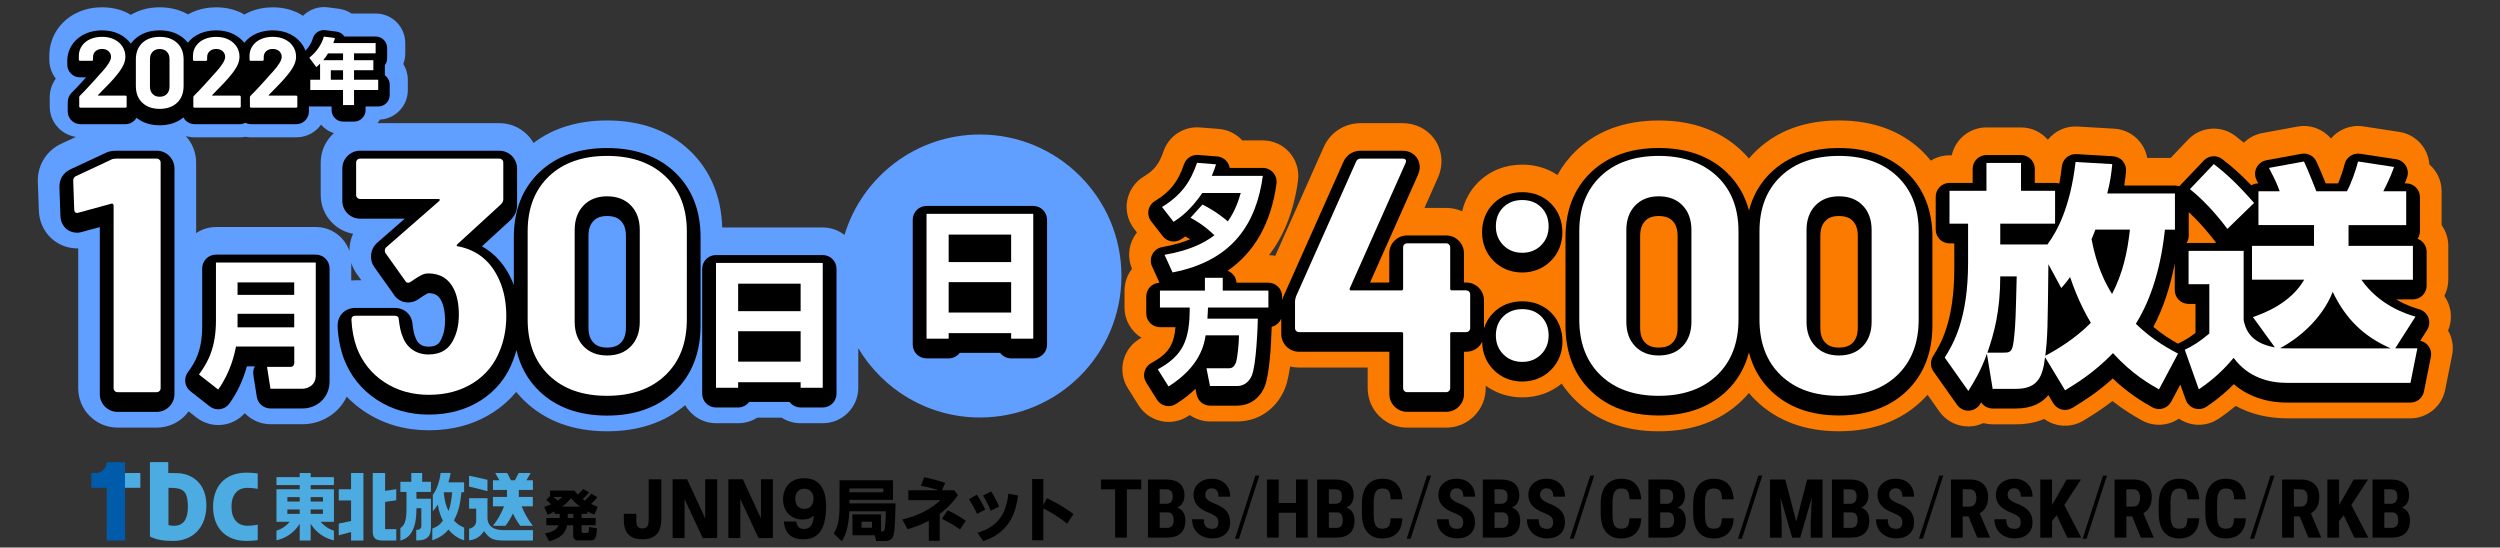 <?xml version="1.0" encoding="utf-8"?>
<!-- Generator: Adobe Illustrator 26.0.2, SVG Export Plug-In . SVG Version: 6.00 Build 0)  -->
<svg version="1.1" xmlns="http://www.w3.org/2000/svg" xmlns:xlink="http://www.w3.org/1999/xlink" x="0px" y="0px"
	 viewBox="0 0 799 175" style="enable-background:new 0 0 799 175;" xml:space="preserve">
<rect x="0" y="0" width="799" height="175" fill="#333333" stroke="none"/>
<style type="text/css">
	.st0{opacity:0;fill:#FFFFFF;}
	.st1{fill:#005BAB;}
	.st2{fill:#4CABE1;}
	.st3{fill:#609EFF;}
	.st4{fill:#FB7B00;}
	.st5{fill:#FFFFFF;}
</style>
<g id="レイヤー_6">
	<rect class="st0" width="799" height="175"/>
</g>
<g id="レイヤー_2">
	<g>
		<g>
			<g>
				<g>
					<path d="M364.73,156.38h-4.59v15.44h-3.76v-15.44h-4.51v-3.12h12.87V156.38z"/>
				</g>
				<g>
					<path d="M366.89,171.82v-18.57h5.74c1.94,0,3.41,0.43,4.42,1.29c1.01,0.86,1.51,2.13,1.51,3.79c0,0.94-0.21,1.75-0.62,2.44
						c-0.42,0.68-0.99,1.18-1.71,1.49c0.83,0.24,1.48,0.72,1.93,1.43s0.68,1.6,0.68,2.66c0,1.8-0.5,3.16-1.49,4.08
						c-0.99,0.92-2.43,1.38-4.3,1.38H366.89z M370.64,161.02h1.95c1.47,0,2.21-0.76,2.21-2.28c0-0.84-0.17-1.45-0.51-1.81
						c-0.34-0.37-0.89-0.55-1.66-0.55h-1.99V161.02z M370.64,163.75v4.96h2.4c0.67,0,1.18-0.21,1.53-0.62
						c0.35-0.42,0.52-1.01,0.52-1.77c0-1.67-0.6-2.52-1.81-2.56H370.64z"/>
				</g>
				<g>
					<path d="M389.38,166.95c0-0.76-0.19-1.33-0.58-1.71s-1.09-0.79-2.11-1.21c-1.86-0.71-3.2-1.53-4.02-2.48
						c-0.82-0.95-1.22-2.07-1.22-3.36c0-1.56,0.55-2.82,1.66-3.77c1.11-0.95,2.52-1.42,4.23-1.42c1.14,0,2.16,0.24,3.05,0.72
						s1.58,1.16,2.06,2.03c0.48,0.88,0.72,1.87,0.72,2.98h-3.74c0-0.87-0.19-1.53-0.55-1.98c-0.37-0.46-0.9-0.68-1.6-0.68
						c-0.65,0-1.17,0.19-1.53,0.58c-0.37,0.39-0.55,0.91-0.55,1.56c0,0.51,0.2,0.97,0.61,1.38c0.41,0.41,1.13,0.84,2.17,1.28
						c1.81,0.66,3.13,1.46,3.95,2.41c0.82,0.95,1.23,2.16,1.23,3.63c0,1.62-0.51,2.88-1.54,3.79s-2.43,1.36-4.2,1.36
						c-1.2,0-2.29-0.25-3.28-0.74s-1.76-1.2-2.31-2.12c-0.56-0.92-0.83-2-0.83-3.25h3.76c0,1.07,0.21,1.85,0.62,2.33
						c0.42,0.48,1.1,0.73,2.04,0.73C388.73,169.03,389.38,168.34,389.38,166.95z"/>
				</g>
				<g>
					<path d="M395.98,172.17h-1.28l6.52-20.16h1.26L395.98,172.17z"/>
				</g>
				<g>
					<path d="M417.95,171.82h-3.74v-7.95h-5.54v7.95h-3.75v-18.57h3.75v7.51h5.54v-7.51h3.74V171.82z"/>
				</g>
				<g>
					<path d="M420.96,171.82v-18.57h5.74c1.94,0,3.41,0.43,4.42,1.29c1.01,0.86,1.51,2.13,1.51,3.79c0,0.94-0.21,1.75-0.62,2.44
						c-0.42,0.68-0.99,1.18-1.71,1.49c0.83,0.24,1.48,0.72,1.93,1.43s0.68,1.6,0.68,2.66c0,1.8-0.5,3.16-1.49,4.08
						c-0.99,0.92-2.43,1.38-4.3,1.38H420.96z M424.71,161.02h1.95c1.47,0,2.21-0.76,2.21-2.28c0-0.84-0.17-1.45-0.51-1.81
						s-0.89-0.55-1.66-0.55h-1.99V161.02z M424.71,163.75v4.96h2.4c0.67,0,1.18-0.21,1.53-0.62c0.35-0.42,0.52-1.01,0.52-1.77
						c0-1.67-0.6-2.52-1.81-2.56H424.71z"/>
				</g>
				<g>
					<path d="M448.2,165.64c-0.09,2.12-0.69,3.72-1.79,4.81c-1.1,1.09-2.64,1.63-4.64,1.63c-2.1,0-3.71-0.69-4.83-2.07
						c-1.12-1.38-1.68-3.35-1.68-5.91v-3.12c0-2.55,0.58-4.52,1.73-5.9s2.76-2.07,4.82-2.07c2.02,0,3.56,0.57,4.61,1.7
						c1.05,1.13,1.65,2.75,1.79,4.87h-3.76c-0.03-1.31-0.24-2.21-0.61-2.71c-0.37-0.5-1.05-0.75-2.03-0.75c-1,0-1.71,0.35-2.13,1.05
						c-0.42,0.7-0.64,1.86-0.66,3.46v3.51c0,1.85,0.21,3.11,0.62,3.8s1.12,1.03,2.12,1.03c0.99,0,1.67-0.24,2.04-0.72
						s0.59-1.35,0.64-2.61H448.2z"/>
				</g>
				<g>
					<path d="M450.84,172.17h-1.27l6.52-20.16h1.26L450.84,172.17z"/>
				</g>
				<g>
					<path d="M467.64,166.95c0-0.76-0.19-1.33-0.58-1.71s-1.09-0.79-2.11-1.21c-1.86-0.71-3.2-1.53-4.02-2.48s-1.22-2.07-1.22-3.36
						c0-1.56,0.55-2.82,1.66-3.77s2.52-1.42,4.23-1.42c1.14,0,2.16,0.24,3.05,0.72s1.58,1.16,2.06,2.03
						c0.48,0.88,0.72,1.87,0.72,2.98h-3.74c0-0.87-0.19-1.53-0.56-1.98c-0.37-0.46-0.9-0.68-1.6-0.68c-0.66,0-1.17,0.19-1.53,0.58
						c-0.37,0.39-0.55,0.91-0.55,1.56c0,0.51,0.2,0.97,0.61,1.38s1.13,0.84,2.17,1.28c1.81,0.66,3.13,1.46,3.95,2.41
						c0.82,0.95,1.23,2.16,1.23,3.63c0,1.62-0.51,2.88-1.54,3.79c-1.03,0.91-2.43,1.36-4.2,1.36c-1.2,0-2.29-0.25-3.28-0.74
						s-1.76-1.2-2.31-2.12c-0.56-0.92-0.84-2-0.84-3.25h3.76c0,1.07,0.21,1.85,0.62,2.33c0.42,0.48,1.1,0.73,2.04,0.73
						C466.98,169.03,467.64,168.34,467.64,166.95z"/>
				</g>
				<g>
					<path d="M473.9,171.82v-18.57h5.74c1.94,0,3.41,0.43,4.42,1.29c1.01,0.86,1.51,2.13,1.51,3.79c0,0.94-0.21,1.75-0.62,2.44
						c-0.42,0.68-0.99,1.18-1.71,1.49c0.83,0.24,1.48,0.72,1.93,1.43s0.68,1.6,0.68,2.66c0,1.8-0.5,3.16-1.49,4.08
						c-0.99,0.92-2.43,1.38-4.3,1.38H473.9z M477.65,161.02h1.95c1.47,0,2.21-0.76,2.21-2.28c0-0.84-0.17-1.45-0.51-1.81
						s-0.89-0.55-1.66-0.55h-1.99V161.02z M477.65,163.75v4.96h2.4c0.67,0,1.18-0.21,1.53-0.62c0.35-0.42,0.52-1.01,0.52-1.77
						c0-1.67-0.6-2.52-1.81-2.56H477.65z"/>
				</g>
				<g>
					<path d="M496.39,166.95c0-0.76-0.19-1.33-0.58-1.71s-1.09-0.79-2.11-1.21c-1.86-0.71-3.2-1.53-4.02-2.48s-1.22-2.07-1.22-3.36
						c0-1.56,0.55-2.82,1.66-3.77s2.52-1.42,4.23-1.42c1.14,0,2.16,0.24,3.05,0.72s1.58,1.16,2.06,2.03
						c0.48,0.88,0.72,1.87,0.72,2.98h-3.74c0-0.87-0.19-1.53-0.56-1.98c-0.37-0.46-0.9-0.68-1.6-0.68c-0.66,0-1.17,0.19-1.53,0.58
						c-0.37,0.39-0.55,0.91-0.55,1.56c0,0.51,0.2,0.97,0.61,1.38s1.13,0.84,2.17,1.28c1.81,0.66,3.13,1.46,3.95,2.41
						c0.82,0.95,1.23,2.16,1.23,3.63c0,1.62-0.51,2.88-1.54,3.79c-1.03,0.91-2.43,1.36-4.2,1.36c-1.2,0-2.29-0.25-3.28-0.74
						s-1.76-1.2-2.31-2.12c-0.56-0.92-0.84-2-0.84-3.25h3.76c0,1.07,0.21,1.85,0.62,2.33c0.42,0.48,1.1,0.73,2.04,0.73
						C495.74,169.03,496.39,168.34,496.39,166.95z"/>
				</g>
				<g>
					<path d="M502.99,172.17h-1.27l6.52-20.16h1.26L502.99,172.17z"/>
				</g>
				<g>
					<path d="M524.53,165.64c-0.09,2.12-0.69,3.72-1.79,4.81c-1.1,1.09-2.64,1.63-4.64,1.63c-2.1,0-3.71-0.69-4.83-2.07
						c-1.12-1.38-1.68-3.35-1.68-5.91v-3.12c0-2.55,0.58-4.52,1.73-5.9s2.76-2.07,4.82-2.07c2.02,0,3.56,0.57,4.61,1.7
						c1.05,1.13,1.65,2.75,1.79,4.87h-3.76c-0.03-1.31-0.24-2.21-0.61-2.71c-0.37-0.5-1.05-0.75-2.03-0.75c-1,0-1.71,0.35-2.13,1.05
						c-0.42,0.7-0.64,1.86-0.66,3.46v3.51c0,1.85,0.21,3.11,0.62,3.8s1.12,1.03,2.12,1.03c0.99,0,1.67-0.24,2.04-0.72
						s0.59-1.35,0.64-2.61H524.53z"/>
				</g>
				<g>
					<path d="M526.84,171.82v-18.57h5.74c1.94,0,3.41,0.43,4.42,1.29c1.01,0.86,1.51,2.13,1.51,3.79c0,0.94-0.21,1.75-0.62,2.44
						c-0.42,0.68-0.99,1.18-1.71,1.49c0.83,0.24,1.48,0.72,1.93,1.43s0.68,1.6,0.68,2.66c0,1.8-0.5,3.16-1.49,4.08
						c-0.99,0.92-2.43,1.38-4.3,1.38H526.84z M530.59,161.02h1.95c1.47,0,2.21-0.76,2.21-2.28c0-0.84-0.17-1.45-0.51-1.81
						s-0.89-0.55-1.66-0.55h-1.99V161.02z M530.59,163.75v4.96h2.4c0.67,0,1.18-0.21,1.53-0.62c0.35-0.42,0.52-1.01,0.52-1.77
						c0-1.67-0.6-2.52-1.81-2.56H530.59z"/>
				</g>
				<g>
					<path d="M554.08,165.64c-0.09,2.12-0.69,3.72-1.79,4.81c-1.1,1.09-2.64,1.63-4.64,1.63c-2.1,0-3.71-0.69-4.83-2.07
						c-1.12-1.38-1.68-3.35-1.68-5.91v-3.12c0-2.55,0.58-4.52,1.73-5.9s2.76-2.07,4.82-2.07c2.02,0,3.56,0.57,4.61,1.7
						c1.05,1.13,1.65,2.75,1.79,4.87h-3.76c-0.03-1.31-0.24-2.21-0.61-2.71c-0.37-0.5-1.05-0.75-2.03-0.75c-1,0-1.71,0.35-2.13,1.05
						c-0.42,0.7-0.64,1.86-0.66,3.46v3.51c0,1.85,0.21,3.11,0.62,3.8s1.12,1.03,2.12,1.03c0.99,0,1.67-0.24,2.04-0.72
						s0.59-1.35,0.64-2.61H554.08z"/>
				</g>
				<g>
					<path d="M556.72,172.17h-1.27l6.52-20.16h1.26L556.72,172.17z"/>
				</g>
				<g>
					<path d="M570.57,153.26l3.51,13.43l3.49-13.43h4.9v18.57h-3.76v-5.02l0.34-7.74l-3.71,12.77h-2.55l-3.71-12.77l0.34,7.74v5.02
						h-3.75v-18.57H570.57z"/>
				</g>
				<g>
					<path d="M585.48,171.82v-18.57h5.74c1.94,0,3.41,0.43,4.42,1.29c1.01,0.86,1.51,2.13,1.51,3.79c0,0.94-0.21,1.75-0.62,2.44
						c-0.42,0.68-0.99,1.18-1.71,1.49c0.83,0.24,1.48,0.72,1.93,1.43s0.68,1.6,0.68,2.66c0,1.8-0.5,3.16-1.49,4.08
						c-0.99,0.92-2.43,1.38-4.3,1.38H585.48z M589.22,161.02h1.95c1.47,0,2.21-0.76,2.21-2.28c0-0.84-0.17-1.45-0.51-1.81
						s-0.89-0.55-1.66-0.55h-1.99V161.02z M589.22,163.75v4.96h2.4c0.67,0,1.18-0.21,1.53-0.62c0.35-0.42,0.52-1.01,0.52-1.77
						c0-1.67-0.6-2.52-1.81-2.56H589.22z"/>
				</g>
				<g>
					<path d="M607.97,166.95c0-0.76-0.19-1.33-0.58-1.71s-1.09-0.79-2.11-1.21c-1.86-0.71-3.2-1.53-4.02-2.48s-1.22-2.07-1.22-3.36
						c0-1.56,0.55-2.82,1.66-3.77s2.52-1.42,4.23-1.42c1.14,0,2.16,0.24,3.05,0.72s1.58,1.16,2.06,2.03
						c0.48,0.88,0.72,1.87,0.72,2.98h-3.74c0-0.87-0.19-1.53-0.56-1.98c-0.37-0.46-0.9-0.68-1.6-0.68c-0.66,0-1.17,0.19-1.53,0.58
						c-0.37,0.39-0.55,0.91-0.55,1.56c0,0.51,0.2,0.97,0.61,1.38s1.13,0.84,2.17,1.28c1.81,0.66,3.13,1.46,3.95,2.41
						c0.82,0.95,1.23,2.16,1.23,3.63c0,1.62-0.51,2.88-1.54,3.79c-1.03,0.91-2.43,1.36-4.2,1.36c-1.2,0-2.29-0.25-3.28-0.74
						s-1.76-1.2-2.31-2.12c-0.56-0.92-0.84-2-0.84-3.25h3.76c0,1.07,0.21,1.85,0.62,2.33c0.42,0.48,1.1,0.73,2.04,0.73
						C607.32,169.03,607.97,168.34,607.97,166.95z"/>
				</g>
				<g>
					<path d="M614.56,172.17h-1.27l6.52-20.16h1.26L614.56,172.17z"/>
				</g>
				<g>
					<path d="M629.14,165.04h-1.86v6.78h-3.75v-18.57h5.98c1.88,0,3.33,0.49,4.35,1.46s1.54,2.36,1.54,4.15
						c0,2.47-0.9,4.19-2.69,5.18l3.25,7.6v0.18h-4.03L629.14,165.04z M627.28,161.92h2.13c0.75,0,1.31-0.25,1.68-0.75
						s0.56-1.16,0.56-2c0-1.86-0.73-2.79-2.18-2.79h-2.19V161.92z"/>
				</g>
				<g>
					<path d="M645.82,166.95c0-0.76-0.19-1.33-0.58-1.71s-1.09-0.79-2.11-1.21c-1.86-0.71-3.2-1.53-4.02-2.48s-1.22-2.07-1.22-3.36
						c0-1.56,0.55-2.82,1.66-3.77s2.52-1.42,4.23-1.42c1.14,0,2.16,0.24,3.05,0.72s1.58,1.16,2.06,2.03
						c0.48,0.88,0.72,1.87,0.72,2.98h-3.74c0-0.87-0.19-1.53-0.56-1.98c-0.37-0.46-0.9-0.68-1.6-0.68c-0.66,0-1.17,0.19-1.53,0.58
						c-0.37,0.39-0.55,0.91-0.55,1.56c0,0.51,0.2,0.97,0.61,1.38s1.13,0.84,2.17,1.28c1.81,0.66,3.13,1.46,3.95,2.41
						c0.82,0.95,1.23,2.16,1.23,3.63c0,1.62-0.51,2.88-1.54,3.79c-1.03,0.91-2.43,1.36-4.2,1.36c-1.2,0-2.29-0.25-3.28-0.74
						s-1.76-1.2-2.31-2.12c-0.56-0.92-0.84-2-0.84-3.25h3.76c0,1.07,0.21,1.85,0.62,2.33c0.42,0.48,1.1,0.73,2.04,0.73
						C645.17,169.03,645.82,168.34,645.82,166.95z"/>
				</g>
				<g>
					<path d="M657.31,164.66l-1.48,1.86v5.31h-3.75v-18.57h3.75v8.1l1.19-2l3.46-6.1h4.59l-5.32,8.16l5.41,10.41h-4.45
						L657.31,164.66z"/>
				</g>
				<g>
					<path d="M666.87,172.17h-1.27l6.52-20.16h1.26L666.87,172.17z"/>
				</g>
				<g>
					<path d="M681.44,165.04h-1.86v6.78h-3.75v-18.57h5.98c1.88,0,3.33,0.49,4.35,1.46s1.54,2.36,1.54,4.15
						c0,2.47-0.9,4.19-2.69,5.18l3.25,7.6v0.18h-4.03L681.44,165.04z M679.58,161.92h2.13c0.75,0,1.31-0.25,1.68-0.75
						s0.56-1.16,0.56-2c0-1.86-0.73-2.79-2.18-2.79h-2.19V161.92z"/>
				</g>
				<g>
					<path d="M702.87,165.64c-0.09,2.12-0.69,3.72-1.79,4.81c-1.1,1.09-2.64,1.63-4.64,1.63c-2.1,0-3.71-0.69-4.83-2.07
						c-1.12-1.38-1.68-3.35-1.68-5.91v-3.12c0-2.55,0.58-4.52,1.73-5.9s2.76-2.07,4.82-2.07c2.02,0,3.56,0.57,4.61,1.7
						c1.05,1.13,1.65,2.75,1.79,4.87h-3.76c-0.03-1.31-0.24-2.21-0.61-2.71c-0.37-0.5-1.05-0.75-2.03-0.75c-1,0-1.71,0.35-2.13,1.05
						c-0.42,0.7-0.64,1.86-0.66,3.46v3.51c0,1.85,0.21,3.11,0.62,3.8s1.12,1.03,2.12,1.03c0.99,0,1.67-0.24,2.04-0.72
						s0.59-1.35,0.64-2.61H702.87z"/>
				</g>
				<g>
					<path d="M717.76,165.64c-0.09,2.12-0.69,3.72-1.79,4.81c-1.1,1.09-2.64,1.63-4.64,1.63c-2.1,0-3.71-0.69-4.83-2.07
						c-1.12-1.38-1.68-3.35-1.68-5.91v-3.12c0-2.55,0.58-4.52,1.73-5.9s2.76-2.07,4.82-2.07c2.02,0,3.56,0.57,4.61,1.7
						c1.05,1.13,1.65,2.75,1.79,4.87h-3.76c-0.03-1.31-0.24-2.21-0.61-2.71c-0.37-0.5-1.05-0.75-2.03-0.75c-1,0-1.71,0.35-2.13,1.05
						c-0.42,0.7-0.64,1.86-0.66,3.46v3.51c0,1.85,0.21,3.11,0.62,3.8s1.12,1.03,2.12,1.03c0.99,0,1.67-0.24,2.04-0.72
						s0.59-1.35,0.64-2.61H717.76z"/>
				</g>
				<g>
					<path d="M720.4,172.17h-1.27l6.52-20.16h1.26L720.4,172.17z"/>
				</g>
				<g>
					<path d="M734.98,165.04h-1.86v6.78h-3.75v-18.57h5.98c1.88,0,3.33,0.49,4.35,1.46s1.54,2.36,1.54,4.15
						c0,2.47-0.9,4.19-2.69,5.18l3.25,7.6v0.18h-4.03L734.98,165.04z M733.12,161.92h2.13c0.75,0,1.31-0.25,1.68-0.75
						s0.56-1.16,0.56-2c0-1.86-0.73-2.79-2.18-2.79h-2.19V161.92z"/>
				</g>
				<g>
					<path d="M749.05,164.66l-1.48,1.86v5.31h-3.75v-18.57h3.75v8.1l1.19-2l3.46-6.1h4.59l-5.32,8.16l5.41,10.41h-4.45
						L749.05,164.66z"/>
				</g>
				<g>
					<path d="M758.27,171.82v-18.57h5.74c1.94,0,3.41,0.43,4.42,1.29c1.01,0.86,1.51,2.13,1.51,3.79c0,0.94-0.21,1.75-0.62,2.44
						c-0.42,0.68-0.99,1.18-1.71,1.49c0.83,0.24,1.48,0.72,1.93,1.43s0.68,1.6,0.68,2.66c0,1.8-0.5,3.16-1.49,4.08
						c-0.99,0.92-2.43,1.38-4.3,1.38H758.27z M762.02,161.02h1.95c1.47,0,2.21-0.76,2.21-2.28c0-0.84-0.17-1.45-0.51-1.81
						s-0.89-0.55-1.66-0.55h-1.99V161.02z M762.02,163.75v4.96h2.4c0.67,0,1.18-0.21,1.53-0.62c0.35-0.42,0.52-1.01,0.52-1.77
						c0-1.67-0.6-2.52-1.81-2.56H762.02z"/>
				</g>
			</g>
		</g>
		<g>
			<path class="st1" d="M34.12,172.76v-16.85H29.2v-4.73h1.33c1.98,0,3.59-1.56,3.59-3.47l0,0h5.83v25.05H34.12z"/>
			<path class="st2" d="M79.03,155.92c1.43,0,2.72,0.19,3.34,0.32v-4.93c-1.02-0.16-2.17-0.25-3.6-0.25c-3.33,0-6.08,1.05-7.94,3.05
				c-1.79,1.91-2.73,4.63-2.73,7.86c0,3.23,0.95,5.95,2.73,7.86c1.87,2,4.61,3.05,7.94,3.05c1.43,0,2.58-0.09,3.6-0.25v-4.93
				c-0.61,0.13-1.9,0.32-3.34,0.32c-3.16,0-5.05-2.26-5.05-6.06S75.86,155.92,79.03,155.92z"/>
			<rect x="39.94" y="151.17" class="st2" width="4.92" height="4.73"/>
			<path class="st2" d="M55.27,172.89c-3.11,0-5.33-0.42-7.35-1.41v-23.78h5.86v3.47c0.12,0,0.28,0,0.47,0
				c0.64,0,1.63,0.01,2.69,0.06c4.16,0.18,9.02,2.99,9.02,10.31C65.95,168.44,61.76,172.89,55.27,172.89z M53.84,167.81
				c0.5,0.16,1.08,0.23,1.82,0.23c2.91,0,4.39-2.04,4.39-6.06c0-4.5-1.31-5.58-3.57-5.93c-0.74-0.12-1.64-0.14-2.26-0.14
				c-0.15,0-0.28,0-0.38,0V167.81z"/>
		</g>
		<g>
			<path class="st2" d="M112.2,159.94h-3.93v-3.58h3.93v-5.19h3.95v21.58h-3.95v-2.71l-3.93,1.03v-3.73l3.93-0.83V159.94z
				 M123.08,151.17h-3.95v18.2c-0.09,2.41,0.66,3.29,2.88,3.38l4.63,0v-3.63h-3.56v-8.71l3.56-0.53v-3.53l-3.56,0.53V151.17z"/>
			<path class="st2" d="M143.4,153.87c0.34-1.19,0.4-1.51,0.61-2.71h-3.21c-0.23,2.54-1.31,5.59-2.47,6.96v5.23
				c0.52-0.52,0.71-0.77,1.3-1.65l0.3-0.45l0.1,0.54c0.31,1.75,0.6,2.62,1.45,4.48l0.06,0.13l-0.09,0.12
				c-0.93,1.24-1.47,1.65-3.29,2.44v3.7c2.08-0.65,3.88-1.82,4.99-3.23l0.17-0.21l0.17,0.21c1.23,1.52,3.11,2.77,4.85,3.25v-4.04
				c-1.49-0.7-2.1-1.03-3.16-2.2l-0.12-0.13l0.08-0.15c1.27-2.31,1.91-4.73,2.32-8.64l0.02-0.21h0.85v-3.15h-5.04L143.4,153.87z
				 M144.53,157.32l-0.03,0.26c-0.28,2.56-0.58,4.18-0.98,5.25l-0.18,0.49l-0.22-0.47c-0.65-1.39-1.03-2.97-1.29-5.27l-0.03-0.26
				H144.53z M133.09,159.39h4.64v8.48c0.02,2.57-0.36,3.55-1.73,4.35c-0.73,0.35-1.48,0.48-2.97,0.52v-3.38
				c0.64-0.02,1.04-0.15,1.3-0.4c0.25-0.24,0.35-0.58,0.33-1.09v-5.46h-1.56l0,0c0,5.78-1.36,9.37-5.14,10.33v-3.98
				c1.28-0.81,1.96-2.24,1.96-6.15v-5.39h-1.96v-3.24h3.49v-2.81h3.48v2.81h2.8v3.24h-4.64V159.39z"/>
			<path class="st2" d="M154.56,156.65c-2.18-0.56-3.13-0.8-4.65-1.13v-3.46c1.92,0.35,3.28,0.67,5.67,1.24l0.22,0.05v3.61
				C155.34,156.85,154.94,156.75,154.56,156.65z M155.8,165.49l0-6.27h-5.88v3.36h2.27v3.82c-0.03,1.37-0.77,2.21-2.27,2.59v3.72
				c2.1-0.28,3.4-1.05,4.58-2.7l0.2-0.28l0.2,0.28c1.69,2.32,2.91,2.81,6.85,2.74l8.58,0v-3.32h-9.38
				C156.01,169.43,155.8,166.43,155.8,165.49z M170.32,156.59v-3.1h-2.06l1.35-2.33h-3.84l-1.2,2.33h-1.27l-1.2-2.33h-3.84
				l1.35,2.33h-2.06v3.1h4.48v2.24h-4.48v3h3.56c-0.78,1.97-2.06,4.36-3.56,6.21c1.33,0,2.66,0,3.99,0
				c0.95-1.17,1.74-2.56,2.38-3.92c0.65,1.36,1.44,2.75,2.38,3.92c1.33,0,2.66,0,3.99,0c-1.49-1.85-2.78-4.24-3.56-6.21h3.56v-3
				h-4.48v-2.24H170.32z"/>
			<path class="st2" d="M106.72,155.03v-2.53h-7.43v-1.33h-3.5v1.33h-7.43v2.53h7.43v1.33h-7.43v10.4h4.26
				c-0.85,1-2.25,2.23-4.26,2.83v3.11c5.36-1.23,7.43-5.35,7.43-5.35v5.4h3.5v-5.4c0,0,2.07,4.13,7.43,5.35v-3.11
				c-2.01-0.6-3.41-1.83-4.26-2.83h4.26v-10.4h-7.43v-1.33H106.72z M95.79,164.23h-3.94v-1.41h3.94V164.23z M95.79,160.3h-3.94
				v-1.41h3.94V160.3z M103.22,164.23h-3.94v-1.41h3.94V164.23z M103.22,158.89v1.41h-3.94v-1.41H103.22z"/>
		</g>
		<g>
			<g>
				<g>
					<path d="M177.27,163.43c-1.13,0.63-1.65,0.85-2.21,1.11l-1.13-2.54c0.56-0.17,1.15-0.33,2.21-0.84
						c-0.59-0.57-1.06-1.03-1.58-1.38l1.25-1.22v-1.76h7.8c0.24,0.37,0.5,0.71,1.03,1.29c0.16-0.14,0.99-0.87,1.74-1.79l1.9,1.08
						c-0.8,0.94-1.69,1.79-2.07,2.14c0.44,0.33,0.52,0.37,0.73,0.49c1.34-1.31,1.74-1.81,2.05-2.23l1.9,1.15
						c-0.28,0.35-0.84,1.05-1.98,2.13c0.99,0.47,1.62,0.73,2.12,0.92l-1.08,2.49c-0.54-0.21-1.2-0.45-2.23-1.03v0.78h-1.85v1.33
						h4.51v2.31h-4.51v1.9c0,0.45,0.14,0.56,0.5,0.56h1.2c0.45,0,0.66-0.05,0.71-1.9l2.52,0.44c-0.14,2.25-0.3,3.85-1.92,3.85h-4.27
						c-0.96,0-1.41-0.75-1.41-1.34v-3.5h-1.95c-0.45,2.18-1.65,4.04-5.75,5.14l-1.32-2.54c2.12-0.31,3.87-1.22,4.35-2.6h-3.92v-2.31
						h4.27v-1.33h-1.64V163.43z M176.87,158.83c0.49,0.38,0.94,0.75,1.38,1.15c0.73-0.49,1.1-0.82,1.48-1.15H176.87z M185.38,161.93
						c-1.58-1.18-2.44-2.18-2.89-2.7c-0.45,0.54-1.22,1.5-2.87,2.7H185.38z M181.46,164.23v1.33h1.76v-1.33H181.46z"/>
				</g>
			</g>
		</g>
		<g>
			<g>
				<g>
					<path d="M211.36,153.18v12.21c0,2.22,0,6.97-6.06,6.97c-5.93,0-5.93-4.59-5.93-6.64v-1.51h3.99v1.49c0,1.69,0,3.2,1.93,3.2
						c2.04,0,2.04-1.6,2.04-3.68v-12.03H211.36z"/>
				</g>
				<g>
					<path d="M219.6,153.18l5.78,12.51v-12.51h3.82v18.79h-4.6l-5.81-12.49v12.49h-3.82v-18.79H219.6z"/>
				</g>
				<g>
					<path d="M237.42,153.18l5.78,12.51v-12.51h3.82v18.79h-4.6l-5.81-12.49v12.49h-3.82v-18.79H237.42z"/>
				</g>
				<g>
					<path d="M254.49,166.68c0.24,1.98,1.35,2.38,2.44,2.38c2.66,0,3.04-2.56,3.18-4.29c-0.58,0.51-1.53,1.27-3.58,1.27
						c-3.44,0-6.26-2.35-6.26-6.44c0-3.53,2.09-6.77,6.75-6.77c6.99,0,6.99,7.11,6.99,9.1c0,8.41-3.39,10.43-7.28,10.43
						c-4.2,0-5.91-2.32-6.24-5.67H254.49z M260,159.42c0-1.71-0.91-3.22-2.93-3.22c-1.47,0-2.89,0.87-2.89,3.2
						c0,1.8,0.87,3.24,2.89,3.24C259.24,162.64,260,160.95,260,159.42z"/>
				</g>
				<g>
					<path d="M281.6,169.86c0.66,0,1.02,0,1.16-0.89c0.34-1.86,0.34-5.18,0.36-5.56h-11.67c-0.25,5.92-1.61,8.25-2.39,9.56
						l-2.62-2.45c0.66-1.04,1.88-3.13,1.88-8.56v-8.46h17.08v6.26h-13.93v1.12h14.76c-0.11,4.1-0.19,8.16-0.59,9.87
						c-0.15,0.68-0.51,2.16-2.69,2.16h-2.94l-0.4-1.84h-7.17v-6.66h9.15V169.86z M271.47,156.12v1.21h10.83v-1.21H271.47z
						 M275.36,166.73v1.93h3.32v-1.93H275.36z"/>
				</g>
				<g>
					<path d="M304.98,156.69l1.16,1.56c-2.33,3.38-4.84,5.29-5.81,6v8.58h-3.47v-6.38c-3.02,1.58-5.37,2.26-6.79,2.66l-1.71-3.07
						c5.54-1.33,9.41-3.55,12.2-6.19h-10.25v-3.17h9.77c-2.69-0.78-3.98-1.1-5.77-1.46l1.08-2.71c2.56,0.57,4,0.95,6.7,1.8
						l-1.04,2.37H304.98z M306.82,169.21c-1.35-0.95-3.07-2.09-5.79-3.4l1.84-2.73c2.14,1.01,3.64,1.86,5.79,3.34L306.82,169.21z"/>
				</g>
				<g>
					<path d="M312.19,158.09c1.42,2.11,2.18,3.68,2.69,4.76l-2.62,1.4c-0.97-2.16-1.71-3.38-2.6-4.69L312.19,158.09z M325.37,158.36
						c-0.57,4.29-2.05,11.67-11.14,14.59l-1.82-2.68c6.24-1.88,9.09-5.6,9.87-12.5L325.37,158.36z M316.76,157.07
						c0.87,1.31,1.75,2.88,2.54,4.84l-2.64,1.33c-0.87-2.14-1.52-3.3-2.49-4.84L316.76,157.07z"/>
				</g>
				<g>
					<path d="M334.59,159.21c3.91,1.84,6.47,3.59,8.5,5.1l-2.03,3.04c-3.36-2.64-6.24-4.19-7.61-4.86v10.19h-3.57V153.1h3.57v8.25
						L334.59,159.21z"/>
				</g>
			</g>
		</g>
	</g>
</g>
<g id="レイヤー_5">
	<path class="st3" d="M313.18,42.99c-20.41,0-37.66,13.52-43.28,32.1c-1.92-1.5-4.33-2.39-6.95-2.39h-32.13
		c-0.28-9.91-3.85-18.4-10.4-24.6c-6.74-6.37-15.62-9.6-26.4-9.6c-9.32,0-17.21,2.42-23.51,7.2c-0.55-0.96-1.23-1.87-2.04-2.68
		c-2.38-2.36-5.54-3.66-8.89-3.66h-38.92c0.28-0.36,0.53-0.73,0.75-1.13c4.98-0.27,8.93-4.39,8.93-9.44v-3.29
		c0-1.85-0.53-3.58-1.45-5.04c0.41-1.05,0.63-2.2,0.63-3.4v-3.29c0-5.22-4.23-9.45-9.45-9.45h-7.74c-1.2-0.8-2.59-1.33-4.05-1.52
		l-3.54-0.46c-3.01-0.39-5.89,0.69-7.9,2.71c-0.47-0.3-0.94-0.59-1.45-0.85c-2.45-1.23-5.21-1.86-8.21-1.86
		c-2.64,0-5.13,0.49-7.41,1.46c-0.59,0.25-1.15,0.54-1.69,0.85c-0.26-0.15-0.5-0.32-0.77-0.45c-2.45-1.23-5.21-1.86-8.21-1.86
		c-2.64,0-5.13,0.49-7.41,1.46c-0.56,0.24-1.09,0.52-1.61,0.81c-2.21-1.27-5.18-2.28-9.02-2.28c-3.99,0-7.03,1.09-9.26,2.42
		c-0.32-0.19-0.62-0.39-0.96-0.56c-2.45-1.23-5.21-1.86-8.21-1.86c-2.64,0-5.13,0.49-7.41,1.46c-2.64,1.13-4.83,2.83-6.5,5.07
		c-1.77,2.36-2.79,5.19-2.95,8.19c-0.01,0.17-0.01,0.35-0.01,0.52v1.5c0,2.23,0.74,4.35,2.07,6.05c-1.26,1.72-1.94,3.8-1.94,5.98
		v2.94c0,2.64,1.03,5.12,2.86,6.93c1.51,1.52,3.44,2.48,5.52,2.78l-4.63,2.16c-4.66,2.14-7.56,6.64-7.56,11.79
		c0,0.13,0,0.26,0.01,0.4l0.32,9.06c0.14,6.98,5.68,12.36,12.58,12.23v44.65c0,3.39,1.32,6.57,3.66,8.89
		c2.38,2.4,5.56,3.73,8.96,3.73h12.48c3.37,0,6.54-1.31,8.92-3.69c0.47-0.47,0.88-0.98,1.27-1.5l2.48,1.95
		c2.01,1.57,4.48,2.42,7,2.42c0.53,0,1.06-0.04,1.59-0.11c2.67-0.38,5.1-1.69,6.88-3.69c2.08,2.19,5.02,3.54,8.23,3.54h10.29
		c5.64,0,11.41-3.19,14.05-8.8c1.73,1.78,3.65,3.4,5.8,4.81c5.95,3.94,12.85,5.93,20.49,5.93c7.64,0,14.48-1.89,20.33-5.62
		c2.92-1.86,5.44-4.09,7.56-6.64c0.82,0.99,1.69,1.95,2.64,2.86c6.71,6.45,15.6,9.72,26.42,9.72c10.02,0,18.4-2.81,24.94-8.36
		c1.95,3.45,5.64,5.78,9.88,5.78h7.07c2.24,0,4.32-0.65,6.08-1.77h7.8c1.76,1.12,3.84,1.77,6.08,1.77h7.07
		c6.26,0,11.34-5.08,11.34-11.34v-12.64c7.88,13.26,22.35,22.15,38.89,22.15c24.98,0,45.22-20.25,45.22-45.22
		C358.4,63.24,338.15,42.99,313.18,42.99z M113.79,87.19c0.06,0.08,0.11,0.17,0.17,0.25l1.52,2.14h-1.88c-0.45,0-0.9,0.02-1.34,0.07
		v-5.62C112.62,85.14,113.13,86.2,113.79,87.19z M69.03,72.56c-2.35,0-4.53,0.72-6.34,1.94V51.97c0-3.14-1.16-6.11-3.29-8.48
		c0.89,0.26,1.83,0.4,2.79,0.4h14.4c0.62,0,1.24-0.06,1.84-0.17c0.6,0.11,1.21,0.17,1.84,0.17h14.4c2.63,0,5.1-1.02,6.95-2.88
		c0.36-0.36,0.68-0.75,0.98-1.15c1.1,1.24,2.51,2.18,4.12,2.71c-0.18,0.16-0.36,0.31-0.53,0.48c-2.38,2.38-3.69,5.55-3.69,8.92
		v10.34c0,3.39,1.32,6.56,3.67,8.9c1.84,1.85,4.15,3.06,6.67,3.51c-0.77,1.67-1.17,3.5-1.17,5.39c0,0.05,0,0.09,0.01,0.14
		c-1.52-4.47-5.74-7.7-10.73-7.7H69.03z"/>
	<path class="st4" d="M782.4,105.65c1.13-2.65,1.22-5.67,0.2-8.42c-0.35-0.94-0.82-1.83-1.4-2.63c0.81-1.56,1.27-3.34,1.27-5.22
		V78.57c0-2.47-0.79-4.76-2.13-6.62V61.13c0-3.42-1.52-6.49-3.91-8.57c-0.12-1.7-0.62-3.37-1.5-4.88c-1.72-2.98-4.71-5.01-8.11-5.53
		l-11.5-1.75c-4.01-0.61-7.88,0.96-10.35,3.87c-2.58-3.04-6.64-4.56-10.69-3.81l-11.2,2.06c-2.27,0.42-4.34,1.51-5.94,3.1
		c-0.89-0.74-1.77-1.44-2.67-2.14c-4.6-3.56-11.14-3.06-15.15,1.15l-5.57,5.85h-7.5c-0.35-1.98-1.22-3.85-2.56-5.41
		c-2-2.34-4.87-3.76-7.95-3.94l-11.73-0.69c-3.81-0.23-7.28,1.45-9.51,4.23c-2.08-2.41-5.16-3.94-8.59-3.94h-11.04
		c-5.43,0-9.97,3.82-11.08,8.91h-0.73c-2.19,0-4.23,0.63-5.96,1.71c-0.92-1.14-1.9-2.23-2.98-3.25c-6.74-6.37-15.62-9.6-26.4-9.6
		c-10.79,0-19.67,3.24-26.38,9.64c-0.84,0.8-1.64,1.65-2.38,2.53c-0.76-0.89-1.57-1.74-2.43-2.56c-6.74-6.37-15.62-9.6-26.4-9.6
		c-10.79,0-19.67,3.24-26.38,9.64c-2.41,2.3-4.41,4.91-5.99,7.79c-3.23-2.18-7.05-3.32-11.25-3.32c-5.51,0-10.39,1.96-14.1,5.67
		c-2.58,2.58-4.29,5.73-5.1,9.25c-1.59-0.71-3.32-1.09-5.11-1.09h-6.94l4.29-9.64c0.02-0.05,0.04-0.09,0.06-0.14
		c1.77-4.12,1.35-8.66-1.15-12.2c-2.33-3.25-6.05-5.11-10.23-5.11h-13.33c-5.21,0-9.76,2.95-11.85,7.68l-15.47,34.72
		c-0.65-0.13-1.31-0.19-1.99-0.21c4.47-5.86,7.86-13.59,9.25-23.81c0.44-3.25-0.54-6.52-2.69-8.99s-5.27-3.88-8.54-3.88h-6.58
		c-1.93-2.11-4.6-3.43-7.49-3.66l-6.07-0.48c-5.17-0.41-9.96,2.75-11.62,7.66c-1.36,4.01-2.9,5.97-6.35,8.07
		c-2.76,1.68-4.67,4.46-5.25,7.64c-0.58,3.18,0.22,6.45,2.2,9l0.93,1.2c-0.45,0.56-0.86,1.17-1.2,1.82
		c-1.61,3.04-1.74,6.64-0.38,9.79c-1.5,1.92-2.4,4.33-2.4,6.96v5.41c0,4.09,2.17,7.68,5.42,9.68c-0.06,0.03-0.11,0.06-0.17,0.09
		c-2.76,1.49-4.77,4.05-5.57,7.08c-0.8,3.03-0.31,6.26,1.36,8.91l3.44,5.48c1.6,2.55,4.15,4.36,7.08,5.03
		c0.84,0.19,1.68,0.29,2.53,0.29c2.12,0,4.21-0.59,6.04-1.74c0.24-0.15,0.49-0.31,0.72-0.46c1.86,1.3,4.11,2.06,6.51,2.06h8.59
		c6.65,0,12.28-3.72,15.1-10.03c0.37-0.83,1.17-2.68,1.86-7.54c0.93,0.22,1.89,0.34,2.87,0.34h21.93v6.58
		c0,3.39,1.32,6.57,3.68,8.91c2.38,2.39,5.56,3.71,8.94,3.71h12.48c3.37,0,6.54-1.31,8.91-3.68c2.39-2.38,3.71-5.56,3.71-8.94v-0.79
		c3.34,2.44,7.32,3.74,11.69,3.74c4.76,0,9.08-1.51,12.59-4.4c1.31,1.98,2.85,3.83,4.61,5.52c0,0,0,0,0,0c0,0,0,0,0,0
		c6.71,6.45,15.6,9.72,26.41,9.72c10.8,0,19.69-3.26,26.43-9.69c0.85-0.81,1.64-1.65,2.39-2.54c0.73,0.87,1.52,1.7,2.35,2.5
		c0,0,0,0,0,0c0,0,0,0,0,0c6.71,6.45,15.6,9.72,26.41,9.72c10.8,0,19.69-3.26,26.43-9.69c0.67-0.64,1.29-1.3,1.9-1.98l3.77,5.34
		c2.13,3.01,5.58,4.79,9.26,4.79c0.11,0,0.22,0,0.34,0c1.58-0.05,3.1-0.42,4.48-1.07c0.94,0.25,1.93,0.39,2.95,0.39h7.39
		c3.42,0,6.45-0.57,9.09-1.72c1.19,0.87,2.56,1.51,4.02,1.86c2.94,0.71,6.05,0.21,8.62-1.38l0.62-0.38c2.02-1.24,5.05-3.1,8.56-5.82
		c3.72,2.93,6.86,4.73,8.94,5.92l0.28,0.16c2.66,1.53,5.83,1.91,8.78,1.07c1.17-0.34,2.26-0.86,3.24-1.53
		c0.85,0.58,1.78,1.06,2.78,1.39c1.17,0.39,2.37,0.58,3.57,0.58c2.21,0,4.41-0.65,6.29-1.9c2.06-1.38,3.89-2.77,5.51-4.13
		c4.78,2.62,10.34,3.97,16.53,3.97h39.3c5.41,0,10.06-3.82,11.12-9.12l2.21-11.04C784.25,110.83,783.77,108.02,782.4,105.65z"/>
</g>
<g id="レイヤー_4">
	<path d="M123,24.06v-3.23c0.46-0.61,0.73-1.38,0.73-2.2v-3.29c0-2.03-1.65-3.67-3.67-3.67h-9.97c-0.59-0.86-1.52-1.44-2.56-1.57
		l-3.54-0.46c-1.81-0.23-3.52,0.9-4.01,2.66c-0.38,1.36-1.23,2.75-2.35,3.9c-0.22-0.57-0.48-1.13-0.82-1.66
		c-0.96-1.52-2.32-2.74-4.04-3.6c-1.63-0.82-3.52-1.24-5.61-1.24c-1.86,0-3.58,0.34-5.14,1c-1.59,0.68-2.91,1.69-3.93,2.97
		c-0.9-1.11-2.03-2.04-3.4-2.73c-1.63-0.82-3.52-1.24-5.61-1.24c-1.86,0-3.58,0.34-5.14,1c-1.58,0.67-2.88,1.67-3.9,2.94
		c-0.28-0.34-0.57-0.67-0.89-0.98c-2.07-1.96-4.8-2.96-8.11-2.96c-3.31,0-6.04,1-8.1,2.97c-0.41,0.4-0.78,0.83-1.12,1.28
		c-0.93-1.24-2.12-2.26-3.6-3.01c-1.63-0.82-3.52-1.24-5.61-1.24c-1.86,0-3.58,0.34-5.14,1c-1.7,0.73-3.09,1.81-4.14,3.21
		c-1.1,1.47-1.71,3.17-1.81,5.05c0,0.07-0.01,0.14-0.01,0.2v1.5c0,1.09,0.42,2.11,1.18,2.86c0.77,0.77,1.79,1.2,2.88,1.2h1.93
		c-0.37,0.4-0.87,0.96-1.52,1.69c-1.03,1.14-2.05,2.21-3.06,3.2c-0.82,0.82-1.27,1.91-1.27,3.08v2.94c0,1.09,0.42,2.11,1.18,2.86
		c0.77,0.77,1.79,1.2,2.88,1.2h14.4c1.08,0,2.1-0.42,2.87-1.19c0.26-0.26,0.46-0.55,0.64-0.86c1.97,1.59,4.47,2.4,7.43,2.4
		c3.03,0,5.57-0.85,7.57-2.51c0.19,0.35,0.41,0.68,0.69,0.96c0.77,0.77,1.79,1.2,2.88,1.2h14.4c0.65,0,1.27-0.17,1.84-0.46
		c0.56,0.29,1.19,0.46,1.84,0.46h14.4c1.08,0,2.1-0.42,2.87-1.19c0.77-0.77,1.19-1.79,1.19-2.87v-1.65c0.15,0.02,0.3,0.05,0.46,0.05
		h6.79v1.15c0,2.03,1.65,3.68,3.67,3.68h3.52c2.03,0,3.67-1.65,3.67-3.68v-1.15h4.05c2.03,0,3.67-1.65,3.67-3.67v-3.29
		C124.55,25.82,123.94,24.73,123,24.06z M39.69,28.47c0.02-0.02,0.04-0.05,0.06-0.07v0.07H39.69z"/>
	<g>
		<path d="M486.51,96.29c-3.64,0-6.82,1.26-9.2,3.64c-1.42,1.42-2.44,3.14-3.03,5.06v-9.01c0-1.51-0.59-2.94-1.65-4.01
			c-0.01-0.01-0.01-0.01-0.02-0.02c-1.07-1.07-2.5-1.66-4.02-1.66h-0.71v-9.35c0-1.52-0.59-2.94-1.68-4.04
			c-1.07-1.07-2.5-1.65-4.01-1.65h-12.48c-1.52,0-2.95,0.59-4.03,1.67c-1.07,1.07-1.67,2.5-1.67,4.02v9.35h-6.15l15.36-34.48
			c1.17-2.72,0.11-4.68-0.42-5.43c-0.59-0.83-1.98-2.21-4.6-2.21h-13.33c-2.47,0-4.53,1.34-5.52,3.57l-19.2,43.08
			c-0.06,0.13-0.11,0.27-0.16,0.4c-0.08,0.25-0.16,0.5-0.22,0.74v-1.2c0-2.44-1.97-4.41-4.41-4.41H395.2
			c-0.12-1.75-1.27-3.21-2.84-3.81c8.64-5.98,13.89-15.28,15.61-27.86c0.17-1.26-0.21-2.54-1.05-3.5c-0.84-0.96-2.05-1.51-3.32-1.51
			H393c-0.1-0.63-0.34-1.24-0.71-1.77c-0.75-1.1-1.96-1.8-3.29-1.9l-6.07-0.48c-2.02-0.15-3.87,1.07-4.52,2.98
			c-1.9,5.6-4.42,8.79-9.31,11.76c-1.07,0.65-1.82,1.73-2.04,2.97c-0.23,1.24,0.08,2.51,0.86,3.5l3.69,4.75
			c1.4,1.81,3.95,2.24,5.87,1c0.36-0.23,0.82-0.53,1.36-0.91c0.52,0.28,1.02,0.58,1.52,0.9c-2.2,0.93-5.08,1.83-8.9,2.49
			c-1.35,0.23-2.51,1.08-3.15,2.28c-0.64,1.21-0.68,2.64-0.12,3.89l2.38,5.23c-2.35,0.09-4.23,2.02-4.23,4.39v5.41
			c0,2.44,1.97,4.41,4.41,4.41h4.94c-0.54,5.96-2.56,8.66-7.73,11.45c-1.07,0.58-1.86,1.58-2.17,2.76
			c-0.31,1.18-0.12,2.43,0.53,3.47l3.44,5.48c0.62,0.99,1.61,1.7,2.75,1.96c0.33,0.07,0.65,0.11,0.98,0.11
			c0.82,0,1.64-0.23,2.35-0.68c2.51-1.58,4.56-3.22,6.23-4.86l0.37,1.85c0.41,2.06,2.22,3.54,4.32,3.54h8.59
			c3.89,0,7.08-2.14,8.75-5.89c1.63-3.71,2.16-13.43,2.33-19.31c1.4-0.33,2.53-1.34,3.06-2.65v4.93c0,1.53,0.6,2.96,1.65,4.01
			c1.07,1.08,2.51,1.68,4.04,1.68h28.86v13.51c0,1.53,0.6,2.96,1.66,4.02c1.07,1.08,2.5,1.67,4.03,1.67h12.48
			c1.52,0,2.95-0.59,4.02-1.66c1.08-1.07,1.67-2.5,1.67-4.03v-13.51h0.71c1.52,0,2.95-0.59,4.03-1.67c0.45-0.45,0.79-0.97,1.06-1.52
			c0.03,3.51,1.3,6.63,3.69,9.02c2.41,2.42,5.58,3.69,9.14,3.69s6.73-1.28,9.14-3.69c2.42-2.41,3.69-5.58,3.69-9.14
			c0-3.63-1.26-6.81-3.64-9.2C493.32,97.55,490.14,96.29,486.51,96.29z"/>
		<path d="M486.51,61.42c-3.64,0-6.82,1.26-9.2,3.64c-2.38,2.38-3.64,5.56-3.64,9.2c0,3.57,1.28,6.73,3.69,9.14
			c2.41,2.42,5.58,3.69,9.14,3.69s6.73-1.28,9.14-3.69c2.42-2.41,3.69-5.58,3.69-9.14c0-3.63-1.26-6.81-3.64-9.2
			C493.32,62.68,490.14,61.42,486.51,61.42z"/>
		<path d="M617.61,75.82c0-8.62-2.78-15.62-8.26-20.8c-5.41-5.12-12.69-7.71-21.64-7.71c-8.95,0-16.22,2.6-21.6,7.72
			c-3.5,3.34-5.89,7.44-7.14,12.23c-1.27-4.8-3.67-8.9-7.21-12.25c-5.41-5.12-12.69-7.71-21.64-7.71c-8.95,0-16.22,2.6-21.6,7.72
			c-5.44,5.18-8.19,12.18-8.19,20.79v28.15c0,8.75,2.75,15.83,8.18,21.04c5.38,5.17,12.65,7.79,21.61,7.79
			c8.96,0,16.24-2.62,21.65-7.78c3.53-3.36,5.93-7.5,7.19-12.37c1.26,4.86,3.63,8.99,7.13,12.35c5.38,5.17,12.65,7.79,21.61,7.79
			c8.96,0,16.24-2.62,21.65-7.78c5.47-5.22,8.25-12.3,8.25-21.05V75.82z M581.78,75.4c0-2.1,0.52-3.67,1.59-4.78
			c0.65-0.68,1.82-1.58,4.34-1.58c2.62,0,3.79,0.9,4.45,1.58c1.07,1.12,1.59,2.68,1.59,4.78v29.33c0,2.1-0.52,3.67-1.59,4.78
			c-0.65,0.68-1.83,1.58-4.45,1.58c-2.53,0-3.69-0.9-4.34-1.58c-1.07-1.11-1.59-2.67-1.59-4.78V75.4z M524.19,75.4
			c0-2.1,0.52-3.67,1.59-4.78c0.65-0.68,1.82-1.58,4.34-1.58c2.62,0,3.79,0.9,4.45,1.58c1.07,1.12,1.59,2.68,1.59,4.78v29.33
			c0,2.1-0.52,3.67-1.59,4.78c-0.65,0.68-1.83,1.58-4.45,1.58c-2.53,0-3.69-0.9-4.34-1.58c-1.07-1.11-1.59-2.67-1.59-4.78V75.4z"/>
		<path d="M776,110.42c-0.64-0.78-1.53-1.31-2.5-1.52l2.2-3.44c0.75-1.17,0.9-2.62,0.42-3.91s-1.55-2.29-2.88-2.69
			c-1.36-0.4-4.26-1.27-7.42-3.17h5.33c2.44,0,4.41-1.97,4.41-4.41V80.46c0-1.9-1.21-3.53-2.9-4.14c0.48-0.71,0.76-1.56,0.76-2.48
			V63.02c0-2.44-1.97-4.41-4.41-4.41h-0.44c0.17-0.43,0.31-0.8,0.43-1.13l0.24-0.63c0.49-1.25,0.38-2.65-0.29-3.81
			s-1.83-1.95-3.15-2.15l-11.5-1.75c-2.25-0.34-4.37,1.07-4.94,3.26c-0.46,1.78-1.25,4.2-2.09,6.21h-3.98
			c-0.83-2.07-1.92-4.76-2.96-6.98c-0.85-1.82-2.82-2.83-4.79-2.47l-11.2,2.06c-1.38,0.25-2.55,1.14-3.17,2.4
			c-0.61,1.26-0.6,2.73,0.05,3.97c0.19,0.36,0.37,0.7,0.53,1.02c-0.81,0.01-1.58,0.23-2.23,0.62c-3.56-3.73-6.33-6.1-9.29-8.38
			c-1.79-1.38-4.33-1.19-5.89,0.45l-7.62,8c-0.07,0.08-0.13,0.17-0.2,0.25c-0.45-0.15-0.91-0.25-1.41-0.25h-16.2
			c0.24-1.53,0.41-3,0.56-4.54c0.11-1.19-0.26-2.38-1.04-3.29c-0.78-0.91-1.89-1.46-3.09-1.53l-11.73-0.69
			c-2.3-0.13-4.37,1.57-4.64,3.9c-0.22,1.92-0.49,3.76-0.82,5.52c-0.42-0.14-0.88-0.21-1.35-0.21h-6.48v-4.5
			c0-2.44-1.97-4.41-4.41-4.41h-11.04c-2.44,0-4.41,1.97-4.41,4.41v4.5h-7.4c-2.44,0-4.41,1.97-4.41,4.41v10.51
			c0,2.44,1.97,4.41,4.41,4.41h1.53v7.93c0,17.19-4.42,24.31-6.8,28.14c-0.93,1.5-0.88,3.42,0.15,4.87l7.54,10.66
			c0.83,1.17,2.17,1.86,3.6,1.86c0.04,0,0.09,0,0.13,0c1.48-0.04,2.83-0.83,3.61-2.08l0.11-0.17c0.08-0.13,0.16-0.26,0.25-0.4
			c0.8,1.2,2.16,1.96,3.67,1.96h7.39c5.25,0,8.44-1.85,10.41-4.29l1.58,2.62c0.61,1.01,1.6,1.73,2.74,2.01
			c1.14,0.27,2.35,0.08,3.35-0.54l0.64-0.39c2.86-1.76,7.31-4.5,12.27-9.01c5.16,4.92,9.67,7.51,12.3,9.02l0.28,0.16
			c1.04,0.59,2.27,0.75,3.42,0.42c1.15-0.33,2.11-1.11,2.67-2.16l2.93-5.5l1.74,4.9c0.46,1.28,1.48,2.28,2.77,2.71
			c0.45,0.15,0.92,0.22,1.39,0.22c0.86,0,1.71-0.25,2.45-0.74c3.71-2.47,6.53-4.96,8.74-7.21c4.5,3.87,10.33,5.89,17.15,5.89h39.3
			c2.1,0,3.91-1.48,4.32-3.54l2.21-11.04C777.17,112.78,776.83,111.44,776,110.42z M708.31,77.65h-8.85c-0.23,0-0.46,0.03-0.68,0.07
			c0.47-0.7,0.75-1.53,0.75-2.44v-7.46C703.67,71.62,706.94,75.81,708.31,77.65z M688.22,104.48c3.09-5.83,5.37-12.63,6.83-20.29
			v8.53c0,2.44,1.97,4.41,4.41,4.41h2.22v9.26c-2.03,1.58-3.43,2.38-5.36,3.31c-0.09,0.04-0.16,0.1-0.24,0.14
			C693.94,108.66,691.18,106.97,688.22,104.48z"/>
	</g>
	<g>
		<path d="M215.65,55.02c-5.41-5.12-12.69-7.71-21.64-7.71c-8.95,0-16.22,2.6-21.6,7.72c-5.44,5.18-8.19,12.18-8.19,20.79v15.28
			c-0.16-0.42-0.32-0.84-0.5-1.24c-2.15-5-5.45-8.77-9.69-11.14l9.05-8.29c0.05-0.04,0.09-0.09,0.14-0.13
			c1.69-1.68,2.04-3.5,2.04-4.72V53.86c0-1.51-0.59-2.94-1.68-4.04c-1.07-1.07-2.5-1.65-4.01-1.65H115.1
			c-1.52,0-2.95,0.59-4.03,1.67c-1.07,1.07-1.66,2.5-1.66,4.02V64.2c0,1.53,0.59,2.96,1.66,4.02c1.07,1.08,2.51,1.67,4.03,1.67
			h14.26l-8.85,7.73c-0.08,0.07-0.15,0.13-0.22,0.21c-1.11,1.11-1.72,2.59-1.72,4.18c0,1.16,0.33,2.27,0.96,3.21
			c0.02,0.03,0.04,0.06,0.07,0.1l6.16,8.66c1.01,1.69,2.73,2.69,4.69,2.69c1.22,0,2.4-0.4,3.43-1.15c1.04-0.73,1.92-1.3,2.61-1.67
			c0.24-0.13,0.37-0.16,0.36-0.16c2.16,0,3.35,0.71,4.26,2.58c0.75,1.5,1.13,3.6,1.13,6.24c0,2.18-0.36,4.07-1.08,5.6
			c-0.02,0.04-0.04,0.08-0.06,0.13c-0.68,1.58-1.61,2.55-4.16,2.55c-1.08,0-1.92-0.23-2.63-0.74c-0.7-0.5-1.18-1.18-1.52-2.16
			c-0.04-0.11-0.08-0.22-0.13-0.33c-0.14-0.33-0.5-1.34-0.81-3.8c-0.16-3.12-2.5-5.35-5.68-5.35h-12.58c-3.3,0-5.69,2.39-5.69,5.69
			c0,0.07,0,0.13,0,0.2c0.16,3.63,0.82,7.08,2,10.34c2.1,5.48,5.63,9.88,10.48,13.08c4.8,3.17,10.41,4.78,16.67,4.78
			c6.3,0,11.89-1.52,16.61-4.53c4.82-3.07,8.3-7.39,10.32-12.78c0.42-1.08,0.78-2.18,1.08-3.31c1.19,5.2,3.64,9.61,7.33,13.15
			c5.38,5.17,12.65,7.79,21.61,7.79c8.96,0,16.24-2.62,21.65-7.78c5.47-5.22,8.25-12.3,8.25-21.05V75.82
			C223.91,67.2,221.13,60.21,215.65,55.02z M188.08,75.4c0-2.1,0.52-3.67,1.59-4.78c0.65-0.68,1.82-1.58,4.34-1.58
			c2.62,0,3.79,0.9,4.45,1.58c1.07,1.11,1.59,2.68,1.59,4.78v29.33c0,2.1-0.52,3.67-1.59,4.78c-0.65,0.68-1.83,1.58-4.45,1.58
			c-2.53,0-3.69-0.9-4.34-1.58c-1.07-1.11-1.59-2.67-1.59-4.78V75.4z"/>
		<path d="M50.06,48.17h-12.9c-1.42,0-2.6,0.26-3.61,0.8l-10.99,5.13c-2.24,1-3.57,3.06-3.57,5.52c0,0.05,0,0.1,0,0.15l0.32,9.11
			c0.04,3.19,2.29,5.49,5.37,5.49c0.36,0,0.72-0.04,1.08-0.13l6.14-1.66v53.37c0,1.53,0.6,2.96,1.65,4.01
			c1.07,1.08,2.51,1.68,4.04,1.68h12.48c1.52,0,2.95-0.59,4.02-1.67c1.07-1.07,1.67-2.5,1.67-4.02V53.86c0-1.51-0.59-2.94-1.68-4.04
			C53,48.75,51.58,48.17,50.06,48.17z"/>
		<path d="M100.93,81.38h-31.9c-2.44,0-4.41,1.97-4.41,4.41v18.56c0,7.79-2.36,11.62-4.57,14.6c-1.42,1.92-1.06,4.62,0.82,6.1
			l6.14,4.82c0.78,0.61,1.74,0.94,2.72,0.94c0.21,0,0.41-0.01,0.62-0.04c1.19-0.17,2.26-0.81,2.96-1.79
			c2.47-3.44,4.35-7.43,5.6-11.91h2.53c-0.45,0.84-0.62,1.81-0.47,2.77l1.1,6.98c0.34,2.14,2.19,3.72,4.36,3.72h10.29
			c4.17,0,8.61-3.05,8.61-8.7V85.79C105.34,83.36,103.36,81.38,100.93,81.38z"/>
		<path d="M262.94,81.51h-34.11c-2.44,0-4.41,1.97-4.41,4.41v39.9c0,2.44,1.97,4.41,4.41,4.41h7.07c1.44,0,2.73-0.69,3.53-1.77
			h12.91c0.8,1.07,2.09,1.77,3.53,1.77h7.07c2.44,0,4.41-1.97,4.41-4.41v-39.9C267.35,83.49,265.38,81.51,262.94,81.51z"/>
		<path d="M330.23,65.82h-34.11c-2.44,0-4.41,1.97-4.41,4.41v39.9c0,2.44,1.97,4.41,4.41,4.41h7.07c1.44,0,2.73-0.69,3.53-1.77
			h12.91c0.8,1.07,2.09,1.77,3.53,1.77h7.07c2.44,0,4.41-1.97,4.41-4.41v-39.9C334.64,67.8,332.67,65.82,330.23,65.82z"/>
	</g>
</g>
<g id="レイヤー_1">
	<g>
		<g>
			<g>
				<path class="st5" d="M161.81,101.02c0,3.84-0.64,7.39-1.92,10.66c-1.71,4.55-4.57,8.1-8.58,10.66
					c-4.02,2.56-8.76,3.84-14.24,3.84c-5.4,0-10.15-1.35-14.24-4.05c-4.09-2.7-7.02-6.36-8.8-10.98c-1-2.77-1.56-5.76-1.71-8.96
					c0-0.85,0.43-1.28,1.28-1.28h12.58c0.85,0,1.28,0.43,1.28,1.28c0.28,2.35,0.67,4.09,1.17,5.23c0.64,1.85,1.69,3.29,3.15,4.32
					c1.46,1.03,3.18,1.55,5.17,1.55c3.98,0,6.72-1.74,8.21-5.23c0.99-2.13,1.49-4.62,1.49-7.46c0-3.34-0.53-6.08-1.6-8.21
					c-1.64-3.34-4.37-5.01-8.21-5.01c-0.78,0-1.6,0.23-2.45,0.69c-0.85,0.46-1.88,1.12-3.09,1.97c-0.28,0.21-0.57,0.32-0.85,0.32
					c-0.43,0-0.75-0.21-0.96-0.64l-6.29-8.85c-0.14-0.21-0.21-0.46-0.21-0.75c0-0.43,0.14-0.78,0.43-1.07l16.96-14.82
					c0.14-0.14,0.19-0.28,0.16-0.43c-0.04-0.14-0.16-0.21-0.37-0.21H115.1c-0.36,0-0.66-0.12-0.91-0.37
					c-0.25-0.25-0.37-0.55-0.37-0.91V51.97c0-0.35,0.12-0.66,0.37-0.91c0.25-0.25,0.55-0.37,0.91-0.37h44.47
					c0.35,0,0.66,0.12,0.91,0.37c0.25,0.25,0.37,0.55,0.37,0.91V63.7c0,0.57-0.25,1.1-0.75,1.6l-13.97,12.8
					c-0.14,0.14-0.2,0.29-0.16,0.43c0.03,0.14,0.19,0.21,0.48,0.21c6.19,1.21,10.59,4.87,13.22,10.98
					C161.1,92.99,161.81,96.76,161.81,101.02z"/>
			</g>
			<g>
				<path class="st5" d="M175.46,119.95c-4.55-4.37-6.82-10.33-6.82-17.86V73.93c0-7.39,2.27-13.26,6.82-17.6
					c4.55-4.33,10.73-6.5,18.56-6.5c7.82,0,14.02,2.17,18.61,6.5c4.59,4.34,6.88,10.2,6.88,17.6v28.15c0,7.54-2.29,13.49-6.88,17.86
					c-4.59,4.37-10.79,6.56-18.61,6.56C186.19,126.51,180.01,124.32,175.46,119.95z M201.64,110.67c1.88-1.96,2.83-4.57,2.83-7.84
					V73.51c0-3.27-0.94-5.88-2.83-7.84c-1.88-1.95-4.43-2.93-7.62-2.93c-3.13,0-5.64,0.98-7.52,2.93c-1.88,1.96-2.83,4.57-2.83,7.84
					v29.33c0,3.27,0.94,5.88,2.83,7.84c1.88,1.96,4.39,2.93,7.52,2.93C197.21,113.61,199.76,112.63,201.64,110.67z"/>
			</g>
		</g>
	</g>
	<g>
		<g>
			<g>
				<path class="st5" d="M469.5,93.18c0.25,0.25,0.37,0.55,0.37,0.91v10.77c0,0.36-0.12,0.66-0.37,0.91
					c-0.25,0.25-0.55,0.37-0.91,0.37h-4.58c-0.36,0-0.53,0.18-0.53,0.53v17.38c0,0.36-0.12,0.66-0.37,0.91
					c-0.25,0.25-0.55,0.37-0.91,0.37h-12.48c-0.36,0-0.66-0.12-0.91-0.37c-0.25-0.25-0.37-0.55-0.37-0.91v-17.38
					c0-0.36-0.18-0.53-0.53-0.53h-32.74c-0.36,0-0.66-0.12-0.91-0.37c-0.25-0.25-0.37-0.55-0.37-0.91v-8.53
					c0-0.43,0.11-0.96,0.32-1.6l19.2-43.08c0.28-0.64,0.78-0.96,1.49-0.96h13.33c0.5,0,0.83,0.12,1.01,0.37
					c0.18,0.25,0.16,0.62-0.05,1.12l-17.81,39.99c-0.07,0.14-0.07,0.29,0,0.43c0.07,0.14,0.18,0.21,0.32,0.21h16.21
					c0.36,0,0.53-0.18,0.53-0.53V79.05c0-0.35,0.12-0.66,0.37-0.91c0.25-0.25,0.55-0.37,0.91-0.37h12.48c0.36,0,0.66,0.12,0.91,0.37
					c0.25,0.25,0.37,0.55,0.37,0.91v13.22c0,0.36,0.18,0.53,0.53,0.53h4.58C468.95,92.81,469.25,92.93,469.5,93.18z"/>
			</g>
			<g>
				<path class="st5" d="M480.48,78.39c-1.6-1.6-2.4-3.61-2.4-6.03c0-2.49,0.78-4.51,2.35-6.08c1.56-1.56,3.59-2.35,6.08-2.35
					c2.49,0,4.51,0.78,6.08,2.35c1.56,1.57,2.35,3.59,2.35,6.08c0,2.42-0.8,4.43-2.4,6.03s-3.61,2.4-6.03,2.4
					C484.09,80.79,482.08,79.99,480.48,78.39z M480.48,113.26c-1.6-1.6-2.4-3.61-2.4-6.03c0-2.49,0.78-4.51,2.35-6.08
					c1.56-1.56,3.59-2.35,6.08-2.35c2.49,0,4.51,0.78,6.08,2.35c1.56,1.56,2.35,3.59,2.35,6.08c0,2.42-0.8,4.43-2.4,6.03
					s-3.61,2.4-6.03,2.4C484.09,115.66,482.08,114.86,480.48,113.26z"/>
			</g>
			<g>
				<path class="st5" d="M511.57,119.95c-4.55-4.37-6.83-10.33-6.83-17.86V73.93c0-7.39,2.27-13.26,6.83-17.6
					c4.55-4.33,10.73-6.5,18.56-6.5c7.82,0,14.02,2.17,18.61,6.5c4.59,4.34,6.88,10.2,6.88,17.6v28.15c0,7.54-2.29,13.49-6.88,17.86
					c-4.59,4.37-10.79,6.56-18.61,6.56C522.3,126.51,516.12,124.32,511.57,119.95z M537.75,110.67c1.88-1.96,2.83-4.57,2.83-7.84
					V73.51c0-3.27-0.94-5.88-2.83-7.84c-1.88-1.95-4.43-2.93-7.62-2.93c-3.13,0-5.63,0.98-7.52,2.93c-1.88,1.96-2.83,4.57-2.83,7.84
					v29.33c0,3.27,0.94,5.88,2.83,7.84c1.88,1.96,4.39,2.93,7.52,2.93C533.33,113.61,535.87,112.63,537.75,110.67z"/>
			</g>
			<g>
				<path class="st5" d="M569.16,119.95c-4.55-4.37-6.83-10.33-6.83-17.86V73.93c0-7.39,2.27-13.26,6.83-17.6
					c4.55-4.33,10.73-6.5,18.56-6.5c7.82,0,14.02,2.17,18.61,6.5c4.59,4.34,6.88,10.2,6.88,17.6v28.15c0,7.54-2.29,13.49-6.88,17.86
					c-4.59,4.37-10.79,6.56-18.61,6.56C579.89,126.51,573.71,124.32,569.16,119.95z M595.34,110.67c1.88-1.96,2.83-4.57,2.83-7.84
					V73.51c0-3.27-0.94-5.88-2.83-7.84c-1.88-1.95-4.43-2.93-7.62-2.93c-3.13,0-5.63,0.98-7.52,2.93c-1.88,1.96-2.83,4.57-2.83,7.84
					v29.33c0,3.27,0.94,5.88,2.83,7.84c1.88,1.96,4.39,2.93,7.52,2.93C590.91,113.61,593.45,112.63,595.34,110.67z"/>
			</g>
		</g>
	</g>
	<g>
		<g>
			<g>
				<path class="st5" d="M37.16,50.69h12.9c0.35,0,0.66,0.12,0.91,0.37c0.25,0.25,0.37,0.55,0.37,0.91v72.09
					c0,0.36-0.12,0.66-0.37,0.91c-0.25,0.25-0.55,0.37-0.91,0.37H37.59c-0.36,0-0.66-0.12-0.91-0.37c-0.25-0.25-0.37-0.55-0.37-0.91
					V65.62c0-0.14-0.07-0.28-0.21-0.43c-0.14-0.14-0.29-0.18-0.43-0.11l-10.56,2.88l-0.43,0.11c-0.64,0-0.96-0.39-0.96-1.17
					l-0.32-9.17c0-0.71,0.32-1.21,0.96-1.49l11.2-5.23C35.92,50.79,36.45,50.69,37.16,50.69z"/>
			</g>
		</g>
	</g>
	<g>
		<g>
			<g>
				<path class="st5" d="M94.03,110.76h-18.6c-0.44,2.25-1.72,8.22-5.7,13.74l-6.14-4.82c2.92-3.93,5.43-8.66,5.43-17.23V83.9h31.9
					v36.05c0,3.67-3.23,4.29-4.2,4.29H86.44l-1.1-6.98h7.47c0.84,0,1.24-0.58,1.24-1.33V110.76z M75.92,94.24h18.11v-3.98H75.92
					V94.24z M75.92,104.62h18.11v-4.33H75.92V104.62z"/>
			</g>
		</g>
	</g>
	<g>
		<g>
			<g>
				<path class="st5" d="M31.3,30.5c0.02,0.04,0.06,0.06,0.13,0.06h8.67c0.11,0,0.2,0.04,0.27,0.11c0.07,0.08,0.11,0.17,0.11,0.27
					v3.1c0,0.11-0.04,0.2-0.11,0.27s-0.17,0.11-0.27,0.11H25.7c-0.11,0-0.2-0.04-0.27-0.11c-0.08-0.07-0.11-0.17-0.11-0.27v-2.94
					c0-0.19,0.06-0.35,0.19-0.48c1.04-1.02,2.11-2.14,3.2-3.34c1.09-1.2,1.77-1.96,2.05-2.26c0.6-0.7,1.2-1.38,1.82-2.02
					c1.94-2.15,2.91-3.75,2.91-4.8c0-0.75-0.27-1.36-0.8-1.84s-1.23-0.72-2.08-0.72s-1.55,0.24-2.08,0.72s-0.8,1.11-0.8,1.9v0.8
					c0,0.11-0.04,0.2-0.11,0.27c-0.08,0.07-0.17,0.11-0.27,0.11h-3.77c-0.11,0-0.2-0.04-0.27-0.11c-0.08-0.07-0.11-0.17-0.11-0.27
					v-1.5c0.06-1.15,0.43-2.17,1.09-3.06c0.66-0.88,1.54-1.56,2.64-2.03c1.1-0.47,2.33-0.7,3.69-0.7c1.51,0,2.83,0.28,3.95,0.85
					c1.12,0.57,1.98,1.33,2.59,2.29s0.91,2.03,0.91,3.2c0,0.9-0.22,1.81-0.67,2.75c-0.45,0.94-1.12,1.95-2.02,3.04
					c-0.66,0.83-1.38,1.65-2.14,2.46c-0.77,0.81-1.91,1.98-3.42,3.52l-0.48,0.48C31.29,30.42,31.28,30.46,31.3,30.5z"/>
			</g>
			<g>
				<path class="st5" d="M45.47,32.82c-1.37-1.31-2.05-3.1-2.05-5.36v-8.45c0-2.22,0.68-3.98,2.05-5.28
					c1.36-1.3,3.22-1.95,5.57-1.95c2.35,0,4.21,0.65,5.58,1.95c1.38,1.3,2.06,3.06,2.06,5.28v8.45c0,2.26-0.69,4.05-2.06,5.36
					c-1.38,1.31-3.24,1.97-5.58,1.97C48.69,34.79,46.84,34.13,45.47,32.82z M53.33,30.04c0.56-0.59,0.85-1.37,0.85-2.35v-8.8
					c0-0.98-0.28-1.76-0.85-2.35c-0.57-0.59-1.33-0.88-2.29-0.88c-0.94,0-1.69,0.29-2.26,0.88c-0.57,0.59-0.85,1.37-0.85,2.35v8.8
					c0,0.98,0.28,1.77,0.85,2.35c0.56,0.59,1.32,0.88,2.26,0.88C52,30.92,52.76,30.63,53.33,30.04z"/>
			</g>
			<g>
				<path class="st5" d="M67.77,30.5c0.02,0.04,0.06,0.06,0.13,0.06h8.67c0.11,0,0.2,0.04,0.27,0.11c0.07,0.08,0.11,0.17,0.11,0.27
					v3.1c0,0.11-0.04,0.2-0.11,0.27s-0.17,0.11-0.27,0.11h-14.4c-0.11,0-0.2-0.04-0.27-0.11c-0.08-0.07-0.11-0.17-0.11-0.27v-2.94
					c0-0.19,0.06-0.35,0.19-0.48c1.04-1.02,2.11-2.14,3.2-3.34c1.09-1.2,1.77-1.96,2.05-2.26c0.6-0.7,1.2-1.38,1.82-2.02
					c1.94-2.15,2.91-3.75,2.91-4.8c0-0.75-0.27-1.36-0.8-1.84s-1.23-0.72-2.08-0.72S67.54,15.9,67,16.38s-0.8,1.11-0.8,1.9v0.8
					c0,0.11-0.04,0.2-0.11,0.27c-0.08,0.07-0.17,0.11-0.27,0.11h-3.77c-0.11,0-0.2-0.04-0.27-0.11c-0.08-0.07-0.11-0.17-0.11-0.27
					v-1.5c0.06-1.15,0.43-2.17,1.09-3.06c0.66-0.88,1.54-1.56,2.64-2.03c1.1-0.47,2.33-0.7,3.69-0.7c1.51,0,2.83,0.28,3.95,0.85
					c1.12,0.57,1.98,1.33,2.59,2.29s0.91,2.03,0.91,3.2c0,0.9-0.22,1.81-0.67,2.75c-0.45,0.94-1.12,1.95-2.02,3.04
					c-0.66,0.83-1.38,1.65-2.14,2.46c-0.77,0.81-1.91,1.98-3.42,3.52l-0.48,0.48C67.76,30.42,67.75,30.46,67.77,30.5z"/>
			</g>
			<g>
				<path class="st5" d="M85.85,30.5c0.02,0.04,0.06,0.06,0.13,0.06h8.67c0.11,0,0.2,0.04,0.27,0.11c0.07,0.08,0.11,0.17,0.11,0.27
					v3.1c0,0.11-0.04,0.2-0.11,0.27s-0.17,0.11-0.27,0.11h-14.4c-0.11,0-0.2-0.04-0.27-0.11c-0.08-0.07-0.11-0.17-0.11-0.27v-2.94
					c0-0.19,0.06-0.35,0.19-0.48c1.04-1.02,2.11-2.14,3.2-3.34c1.09-1.2,1.77-1.96,2.05-2.26c0.6-0.7,1.2-1.38,1.82-2.02
					c1.94-2.15,2.91-3.75,2.91-4.8c0-0.75-0.27-1.36-0.8-1.84s-1.23-0.72-2.08-0.72s-1.55,0.24-2.08,0.72s-0.8,1.11-0.8,1.9v0.8
					c0,0.11-0.04,0.2-0.11,0.27c-0.08,0.07-0.17,0.11-0.27,0.11h-3.77c-0.11,0-0.2-0.04-0.27-0.11c-0.08-0.07-0.11-0.17-0.11-0.27
					v-1.5c0.06-1.15,0.43-2.17,1.09-3.06c0.66-0.88,1.54-1.56,2.64-2.03c1.1-0.47,2.33-0.7,3.69-0.7c1.51,0,2.83,0.28,3.95,0.85
					c1.12,0.57,1.98,1.33,2.59,2.29s0.91,2.03,0.91,3.2c0,0.9-0.22,1.81-0.67,2.75c-0.45,0.94-1.12,1.95-2.02,3.04
					c-0.66,0.83-1.38,1.65-2.14,2.46c-0.77,0.81-1.91,1.98-3.42,3.52l-0.48,0.48C85.84,30.42,85.83,30.46,85.85,30.5z"/>
			</g>
		</g>
	</g>
	<g>
		<g>
			<g>
				<path class="st5" d="M102.3,20.32c-0.53,0.55-0.8,0.8-1.21,1.14l-2.24-3.02c2.15-1.67,3.93-4.11,4.66-6.74l3.54,0.46
					c-0.11,0.46-0.21,0.8-0.53,1.6h13.53v3.29h-6.9v2.19h6.17v3.2h-6.17v3.04h7.72v3.29h-7.72v4.82h-3.52v-4.82H99.17v-3.29h3.13
					V20.32z M109.64,19.25v-2.19h-4.8c-0.64,1.05-0.75,1.19-1.55,2.19H109.64z M105.73,22.45v3.04h3.91v-3.04H105.73z"/>
			</g>
		</g>
	</g>
	<g>
		<g>
			<g>
				<path class="st5" d="M636.85,124.27l-1.83-11.2c-1.98,5.56-4.19,9.06-5.94,11.88l-7.54-10.66c2.74-4.42,7.46-12.26,7.46-30.47
					V71.49h-5.94V60.98h11.81v-8.91h11.04v8.91h10.89v10.51h-17.52v6.63h15.08c3.05-4.11,7.31-11.81,8.99-26.36l11.73,0.69
					c-0.3,3.2-0.69,5.87-1.6,9.37h21.63v11.58h-3.2c-1.6,15.08-5.79,24.45-9.29,30.09c5.48,5.33,10.66,8,13.48,9.52l-6.09,11.43
					c-3.05-1.75-8.53-4.8-14.7-11.58c-6.25,6.47-12.11,9.9-15.31,11.88l-6.4-10.59c-0.76,6.47-2.44,10.13-9.37,10.13H636.85z
					 M640.43,112.7c2.74,0,2.97-0.53,3.58-8.3c0.23-2.51,0.46-13.79,0.53-16.07h-5.26c0,11.2-1.98,18.21-4.11,24.38H640.43z
					 M654.67,84.44c-0.23,20.19-0.23,22.93-0.99,29.25c3.35-1.75,9.45-5.33,14.55-10.51c-1.37-2.36-4.11-7.16-6.63-14.63
					c-0.91,1.22-1.29,1.83-2.82,3.5L654.67,84.44z M669.68,73.39c-0.23,0.69-0.46,1.22-1.22,3.05c1.6,8.68,4.49,14.24,6.55,17.52
					c3.43-6.63,4.88-13.1,5.71-20.57H669.68z"/>
			</g>
			<g>
				<path class="st5" d="M754.69,89.39c5.87,8.38,14.47,10.97,17.29,11.81l-6.47,10.13h7.08l-2.21,11.04h-39.3
					c-6.02,0-12.57-1.75-17.22-8c-2.74,3.28-6.09,6.7-11.12,10.05l-4.49-12.64c2.67-1.29,4.57-2.44,7.85-5.18V90.83h-6.63V80.17
					h17.6v22.17c0.53,2.36,1.68,7.24,9.98,8.68l-7.01-9.67c3.2-1.14,11.96-4.27,16.38-11.96h-16.68V78.57h19.81v-6.63h-17.75V61.13
					h6.78c-0.84-2.36-1.45-3.66-3.43-7.46l11.2-2.06c1.6,3.43,3.43,8.23,3.96,9.52h9.75c1.45-2.59,2.89-6.86,3.58-9.52l11.5,1.75
					c-0.53,1.37-1.07,3.12-3.43,7.77h7.31v10.82h-18.43v6.63h20.57v10.82H754.69z M707.53,52.44c4.04,3.12,7.46,6.25,12.87,12.42
					l-8.53,8.3c-1.52-2.06-6.09-8-11.96-12.72L707.53,52.44z M764.05,111.33c-8.68-3.81-14.4-9.45-18.51-18.05
					c-3.43,8.76-11.2,15.08-16.83,17.98c0.99,0.08,1.45,0.08,3.58,0.08H764.05z"/>
			</g>
		</g>
	</g>
	<g>
		<g>
			<g>
				<path class="st5" d="M228.84,84.03h34.11v39.9h-7.07v-1.77h-19.97v1.77h-7.07V84.03z M255.88,90.66h-19.97v8.79h19.97V90.66z
					 M255.88,105.86h-19.97v9.72h19.97V105.86z"/>
			</g>
		</g>
	</g>
	<g>
		<path class="st5" d="M384.29,65.38c4.42,2.16,7.31,4.68,8.12,5.38c2.3-3.29,3.36-6.4,4.13-9.07h-12.29
			c-3.95,5.78-7.42,8.08-9.18,9.21l-3.69-4.75c6-3.66,9.07-7.86,11.19-14.11l6.07,0.48c-0.33,1.1-0.66,2.08-1.35,3.69h16.31
			c-2.01,14.7-9.18,27.06-28.85,30.86l-2.56-5.63c8.04-1.39,12.65-3.77,15.94-6.25c-3.33-3.25-6.47-4.97-7.64-5.59L384.29,65.38z"/>
		<path class="st5" d="M385.32,107.17c-0.44,2.67-1.61,9.91-11.85,16.34l-3.44-5.48c8.12-4.39,10.24-9.43,10.2-19.74h-9.51v-5.41
			h14.37v-4.1h5.7v4.1h14.59v5.41h-19.31c-0.04,0.8-0.04,1.5-0.18,3.55h16.12c-0.07,2.85-0.51,14.95-1.98,18.28
			c-1.39,3.11-3.88,3.25-4.72,3.25h-8.59l-1.13-5.67h7.06c0.62,0,1.61,0,2.34-1.79c0.48-1.21,0.99-6.25,0.99-8.74H385.32z"/>
	</g>
	<g>
		<g>
			<g>
				<path class="st5" d="M296.12,68.34h34.11v39.9h-7.07v-1.77h-19.97v1.77h-7.07V68.34z M323.16,74.97h-19.97v8.79h19.97V74.97z
					 M323.16,90.17h-19.97v9.72h19.97V90.17z"/>
			</g>
		</g>
	</g>
</g>
</svg>
